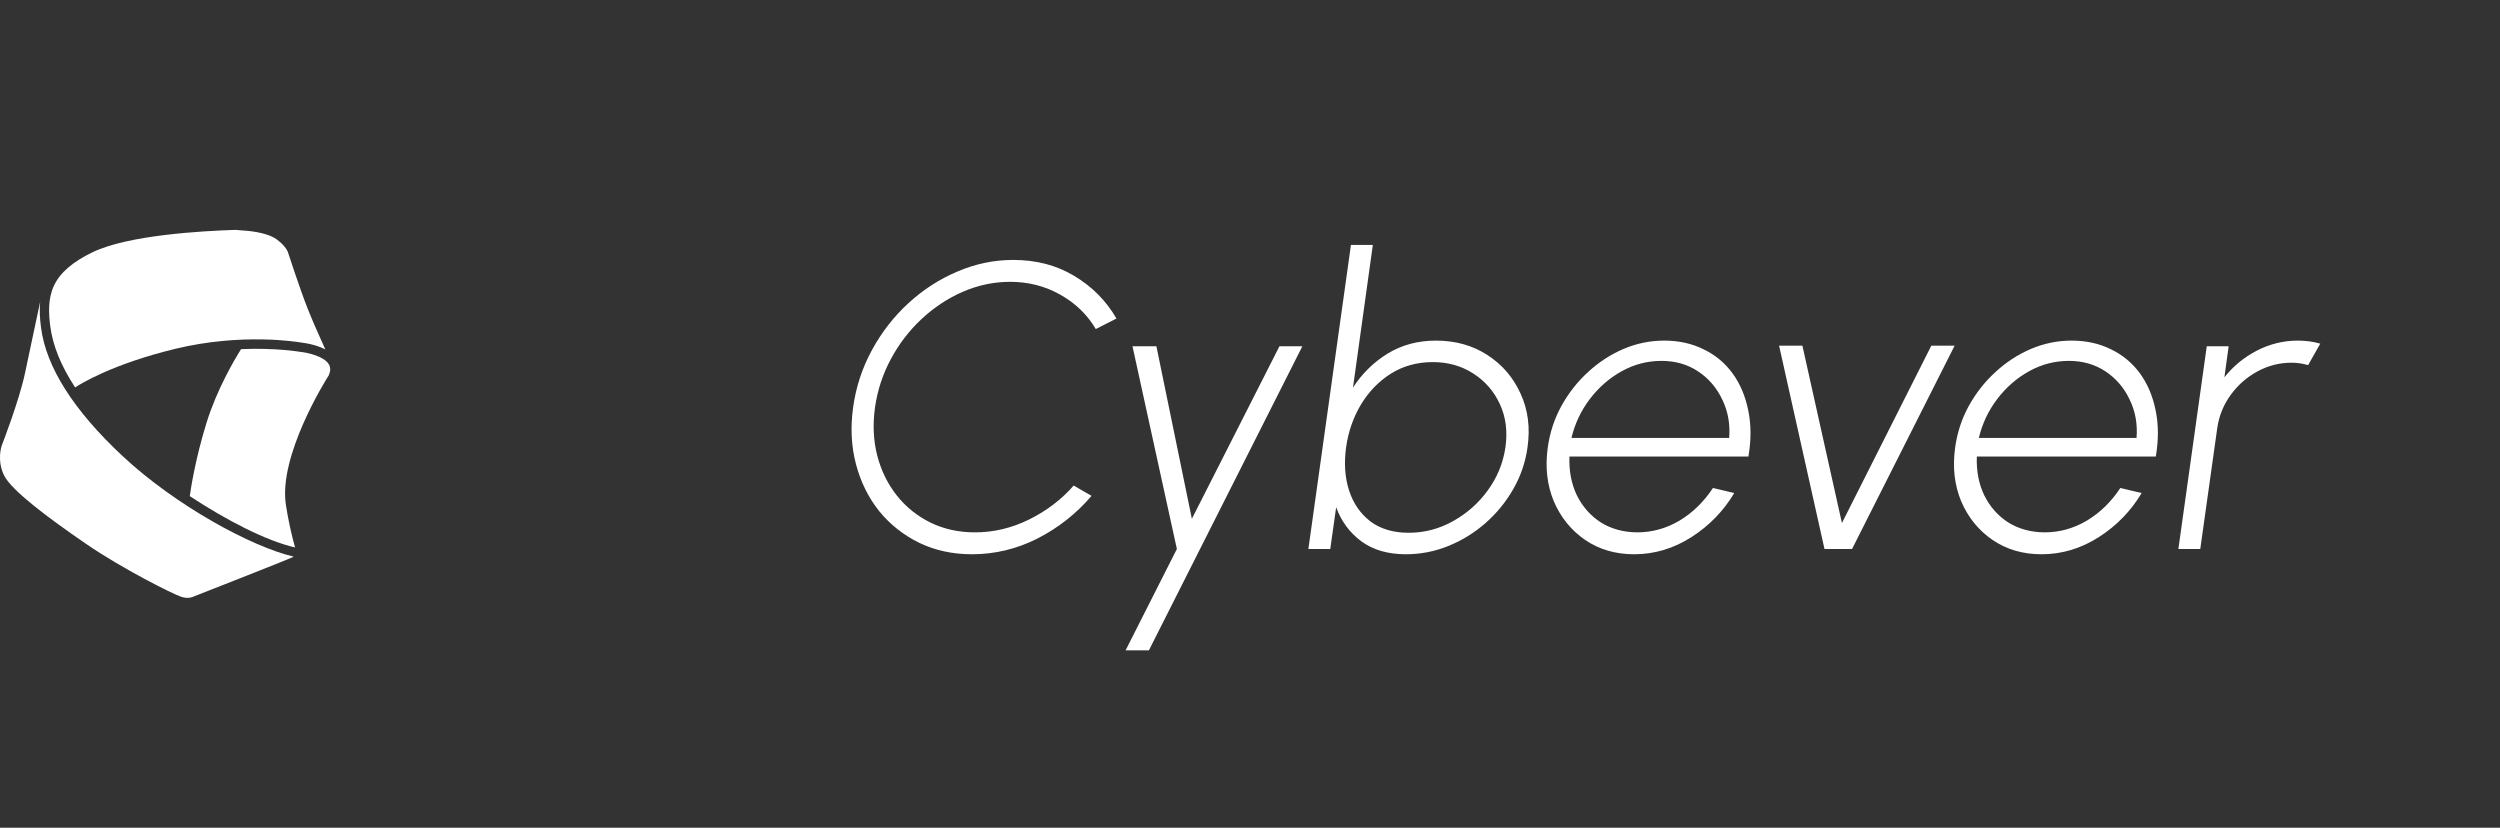 <svg width="148" height="49" viewBox="0 0 148 49" fill="none" xmlns="http://www.w3.org/2000/svg">
<rect x="0" y="0" width="148" height="49" fill="#333333" stroke="none"/>
<g clip-path="url(#clip0_2376_2006)">
<path d="M4.448 22.935C4.729 22.748 6.636 21.552 10.392 20.647C14.323 19.699 17.601 20.238 17.848 20.281C17.917 20.288 18.272 20.331 18.677 20.453C18.896 20.519 19.089 20.597 19.259 20.685C18.962 20.031 18.504 19.005 18.211 18.263C17.747 17.09 17.063 14.982 17.063 14.982C17.063 14.982 16.985 14.611 16.367 14.162C15.748 13.715 14.48 13.653 14.48 13.653C14.48 13.653 14.281 13.633 13.94 13.609C11.917 13.672 7.598 13.922 5.507 14.919C4.314 15.489 3.558 16.138 3.197 16.906C2.829 17.686 2.879 18.565 2.977 19.321C3.125 20.464 3.617 21.672 4.448 22.935Z" fill="white"/>
<path d="M16.924 29.883C16.483 27 19.229 22.586 19.47 22.206C19.574 21.956 19.573 21.747 19.469 21.57C19.175 21.072 18.152 20.868 17.782 20.831L17.761 20.828C17.739 20.824 16.326 20.581 14.271 20.669C13.868 21.311 12.84 23.052 12.226 25.03C11.577 27.125 11.306 28.862 11.234 29.37C13.407 30.804 15.793 32.032 17.468 32.408C17.268 31.692 17.071 30.84 16.924 29.883Z" fill="white"/>
<path d="M7.254 26.997C4.353 24.287 2.73 21.728 2.428 19.392C2.357 18.849 2.331 18.341 2.377 17.865C2.216 18.622 1.759 20.78 1.476 22.109C1.129 23.742 0.099 26.388 0.099 26.388C0.099 26.388 -0.201 27.245 0.242 28.145C0.686 29.044 2.865 30.666 5.071 32.181C7.277 33.697 10.262 35.176 10.713 35.326C11.165 35.476 11.433 35.326 11.433 35.326C11.433 35.326 16.988 33.152 17.322 32.986C17.343 32.975 17.362 32.964 17.379 32.95C14.899 32.377 10.384 29.921 7.254 26.997V26.997Z" fill="white"/>
<path d="M57.539 32.812C56.403 32.812 55.367 32.588 54.431 32.14C53.495 31.684 52.703 31.06 52.055 30.268C51.415 29.468 50.955 28.54 50.675 27.484C50.395 26.428 50.339 25.3 50.507 24.1C50.675 22.9 51.047 21.772 51.623 20.716C52.199 19.66 52.919 18.736 53.783 17.944C54.655 17.144 55.623 16.52 56.687 16.072C57.751 15.616 58.851 15.388 59.987 15.388C61.347 15.388 62.551 15.704 63.599 16.336C64.655 16.968 65.487 17.808 66.095 18.856L64.871 19.48C64.367 18.624 63.663 17.944 62.759 17.44C61.863 16.936 60.879 16.684 59.807 16.684C58.839 16.684 57.903 16.88 56.999 17.272C56.103 17.664 55.287 18.204 54.551 18.892C53.823 19.572 53.219 20.36 52.739 21.256C52.259 22.152 51.947 23.1 51.803 24.1C51.659 25.124 51.703 26.084 51.935 26.98C52.167 27.868 52.555 28.656 53.099 29.344C53.643 30.024 54.307 30.556 55.091 30.94C55.883 31.324 56.759 31.516 57.719 31.516C58.831 31.516 59.903 31.26 60.935 30.748C61.967 30.236 62.843 29.568 63.563 28.744L64.619 29.356C63.723 30.404 62.659 31.244 61.427 31.876C60.195 32.5 58.899 32.812 57.539 32.812ZM75.743 20.5H77.099L68.015 38.5H66.635L69.671 32.5L67.043 20.5H68.459L70.559 30.712L75.743 20.5ZM85.004 20.164C86.164 20.164 87.18 20.448 88.052 21.016C88.932 21.584 89.588 22.348 90.02 23.308C90.46 24.26 90.596 25.32 90.428 26.488C90.308 27.36 90.028 28.18 89.588 28.948C89.156 29.708 88.608 30.38 87.944 30.964C87.288 31.54 86.556 31.992 85.748 32.32C84.94 32.648 84.1 32.812 83.228 32.812C82.164 32.812 81.284 32.556 80.588 32.044C79.9 31.532 79.404 30.86 79.1 30.028L78.752 32.5H77.456L79.976 14.5H81.272L80.096 22.948C80.632 22.116 81.316 21.444 82.148 20.932C82.988 20.42 83.94 20.164 85.004 20.164ZM83.396 31.54C84.324 31.54 85.196 31.312 86.012 30.856C86.836 30.4 87.524 29.792 88.076 29.032C88.636 28.264 88.984 27.416 89.12 26.488C89.256 25.544 89.148 24.692 88.796 23.932C88.444 23.164 87.916 22.556 87.212 22.108C86.516 21.66 85.72 21.436 84.824 21.436C83.896 21.436 83.068 21.664 82.34 22.12C81.62 22.576 81.028 23.188 80.564 23.956C80.108 24.724 79.816 25.568 79.688 26.488C79.56 27.432 79.62 28.284 79.868 29.044C80.116 29.804 80.536 30.412 81.128 30.868C81.728 31.316 82.484 31.54 83.396 31.54ZM96.739 32.812C95.635 32.812 94.667 32.528 93.835 31.96C93.011 31.392 92.395 30.632 91.987 29.68C91.587 28.72 91.467 27.66 91.627 26.5C91.747 25.62 92.015 24.8 92.431 24.04C92.855 23.272 93.383 22.6 94.015 22.024C94.647 21.44 95.347 20.984 96.115 20.656C96.891 20.328 97.691 20.164 98.515 20.164C99.387 20.164 100.167 20.336 100.855 20.68C101.551 21.016 102.123 21.492 102.571 22.108C103.019 22.724 103.327 23.452 103.495 24.292C103.671 25.124 103.675 26.036 103.507 27.028H92.911C92.879 27.884 93.027 28.652 93.355 29.332C93.691 30.004 94.163 30.536 94.771 30.928C95.387 31.312 96.103 31.508 96.919 31.516C97.807 31.516 98.643 31.284 99.427 30.82C100.211 30.348 100.871 29.704 101.407 28.888L102.667 29.188C102.035 30.252 101.187 31.124 100.123 31.804C99.067 32.476 97.939 32.812 96.739 32.812ZM93.031 25.924H102.367C102.431 25.1 102.295 24.344 101.959 23.656C101.631 22.96 101.155 22.404 100.531 21.988C99.907 21.572 99.183 21.364 98.359 21.364C97.527 21.364 96.743 21.568 96.007 21.976C95.271 22.384 94.639 22.936 94.111 23.632C93.591 24.32 93.231 25.084 93.031 25.924ZM109.642 32.5H108.01L105.322 20.464H106.702L109.042 30.964L114.334 20.464H115.714L109.642 32.5ZM120.856 32.812C119.752 32.812 118.784 32.528 117.952 31.96C117.128 31.392 116.512 30.632 116.104 29.68C115.704 28.72 115.584 27.66 115.744 26.5C115.864 25.62 116.132 24.8 116.548 24.04C116.972 23.272 117.5 22.6 118.132 22.024C118.764 21.44 119.464 20.984 120.232 20.656C121.008 20.328 121.808 20.164 122.632 20.164C123.504 20.164 124.284 20.336 124.972 20.68C125.668 21.016 126.24 21.492 126.688 22.108C127.136 22.724 127.444 23.452 127.612 24.292C127.788 25.124 127.792 26.036 127.624 27.028H117.028C116.996 27.884 117.144 28.652 117.472 29.332C117.808 30.004 118.28 30.536 118.888 30.928C119.504 31.312 120.22 31.508 121.036 31.516C121.924 31.516 122.76 31.284 123.544 30.82C124.328 30.348 124.988 29.704 125.524 28.888L126.784 29.188C126.152 30.252 125.304 31.124 124.24 31.804C123.184 32.476 122.056 32.812 120.856 32.812ZM117.148 25.924H126.484C126.548 25.1 126.412 24.344 126.076 23.656C125.748 22.96 125.272 22.404 124.648 21.988C124.024 21.572 123.3 21.364 122.476 21.364C121.644 21.364 120.86 21.568 120.124 21.976C119.388 22.384 118.756 22.936 118.228 23.632C117.708 24.32 117.348 25.084 117.148 25.924ZM128.96 32.5L130.64 20.5H131.936L131.684 22.336C132.212 21.672 132.856 21.144 133.616 20.752C134.384 20.36 135.188 20.164 136.028 20.164C136.5 20.164 136.944 20.224 137.36 20.344L136.64 21.616C136.32 21.52 135.992 21.472 135.656 21.472C134.944 21.472 134.272 21.644 133.64 21.988C133.008 22.332 132.48 22.796 132.056 23.38C131.632 23.964 131.368 24.612 131.264 25.324L130.256 32.5H128.96Z" fill="white"/>
</g>
<defs>
<clipPath id="clip0_2376_2006">
<rect width="147.548" height="48" fill="white" transform="translate(0 0.5)"/>
</clipPath>
</defs>
</svg>
